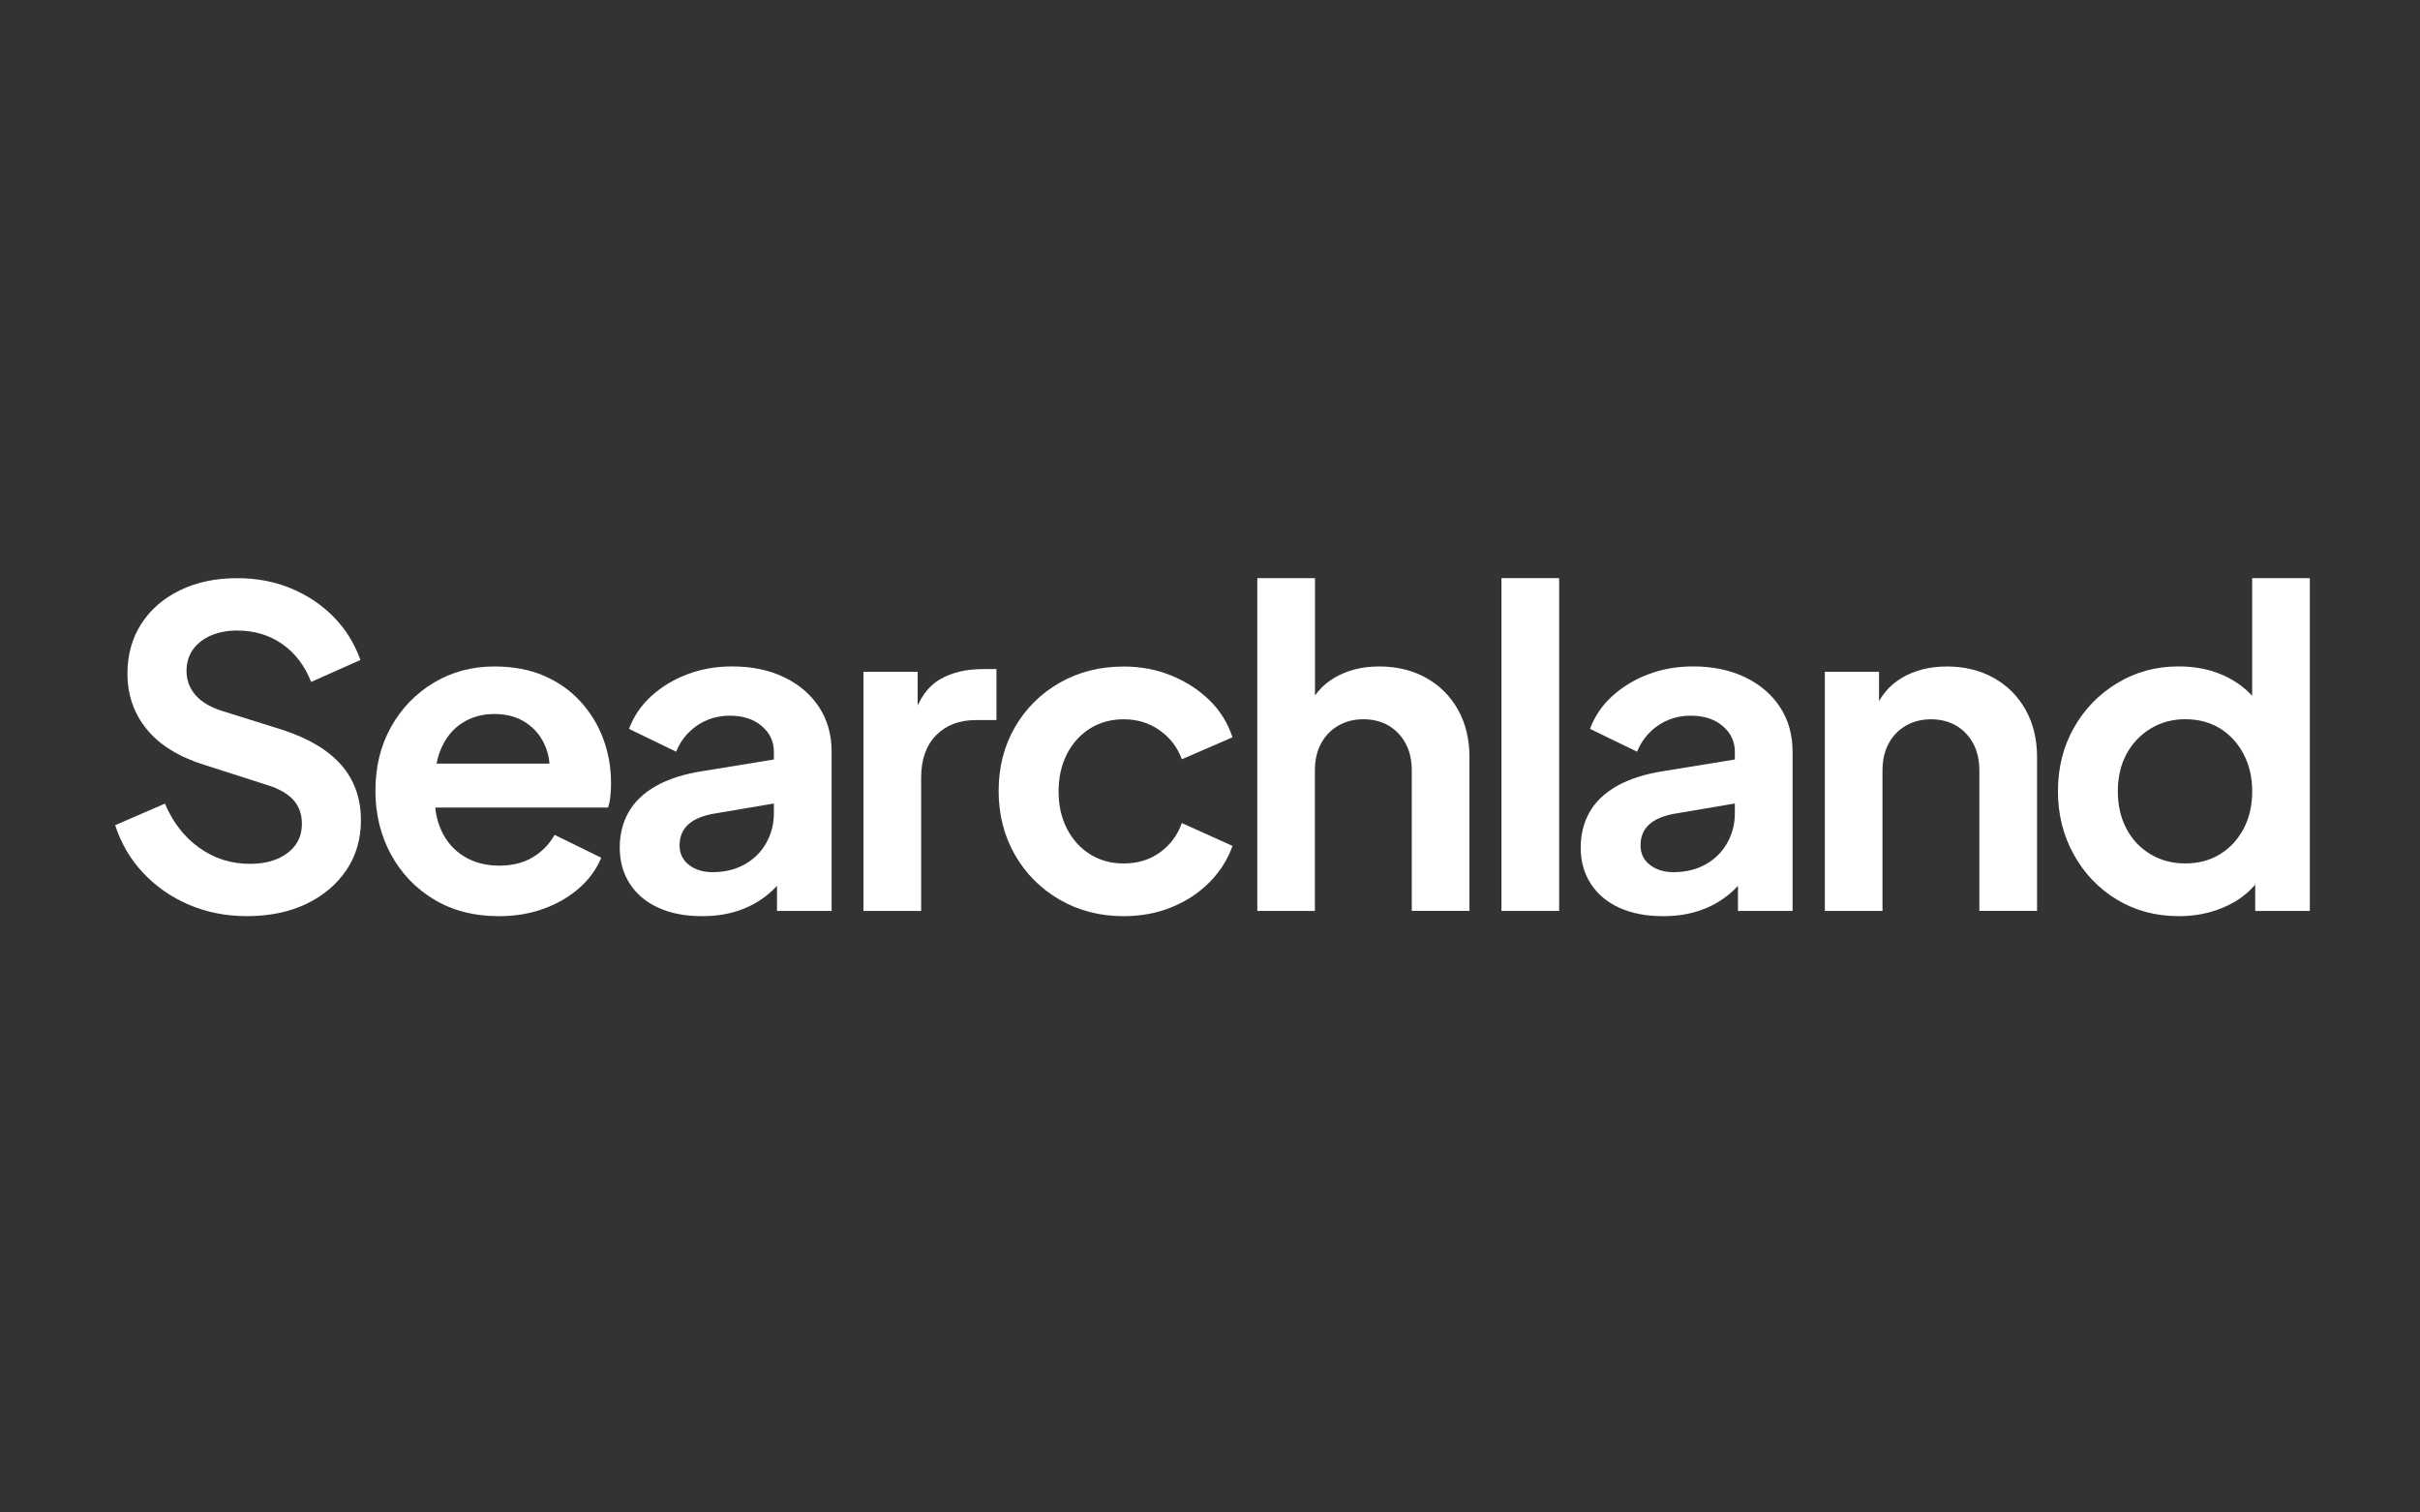 <svg xmlns="http://www.w3.org/2000/svg" xmlns:xlink="http://www.w3.org/1999/xlink" width="800" zoomAndPan="magnify" viewBox="0 0 600 375" height="500" preserveAspectRatio="xMidYMid meet" version="1.0"><rect x="0" y="0" width="600" height="375" fill="#333333" stroke="none"/><path fill="#ffffff" d="M 61.199 227.145 C 56.035 227.145 51.238 226.203 46.844 224.316 C 42.438 222.43 38.656 219.797 35.488 216.422 C 32.316 213.043 30.016 209.098 28.551 204.59 L 40.895 199.25 C 42.863 203.898 45.699 207.555 49.418 210.199 C 53.133 212.859 57.312 214.176 61.973 214.176 C 64.598 214.176 66.875 213.762 68.789 212.926 C 70.723 212.086 72.211 210.945 73.266 209.496 C 74.316 208.047 74.848 206.293 74.848 204.258 C 74.848 201.867 74.145 199.887 72.719 198.316 C 71.293 196.762 69.164 195.539 66.328 194.664 L 50.707 189.652 C 44.367 187.684 39.602 184.746 36.406 180.828 C 33.195 176.906 31.598 172.293 31.598 166.992 C 31.598 162.34 32.746 158.23 35.035 154.668 C 37.324 151.109 40.535 148.328 44.648 146.336 C 48.766 144.344 53.477 143.348 58.789 143.348 C 63.664 143.348 68.137 144.195 72.227 145.91 C 76.301 147.625 79.816 149.977 82.758 152.996 C 85.703 156.012 87.914 159.547 89.363 163.629 L 77.141 169.078 C 75.543 165.012 73.133 161.875 69.938 159.652 C 66.727 157.434 63.023 156.332 58.805 156.332 C 56.328 156.332 54.145 156.758 52.254 157.582 C 50.359 158.418 48.883 159.574 47.832 161.062 C 46.781 162.551 46.246 164.32 46.246 166.352 C 46.246 168.613 46.98 170.594 48.43 172.293 C 49.883 174.008 52.105 175.324 55.09 176.27 L 70.043 180.961 C 76.527 183.074 81.375 185.969 84.625 189.68 C 87.859 193.387 89.484 197.957 89.484 203.41 C 89.484 208.059 88.285 212.168 85.875 215.73 C 83.477 219.293 80.164 222.082 75.941 224.117 C 71.719 226.121 66.809 227.145 61.199 227.145 Z M 61.199 227.145 " fill-opacity="1" fill-rule="nonzero"/><path fill="#ffffff" d="M 123.652 227.156 C 117.539 227.156 112.188 225.773 107.605 223.012 C 103.023 220.246 99.457 216.512 96.898 211.781 C 94.355 207.062 93.078 201.824 93.078 196.082 C 93.078 190.129 94.371 184.84 96.953 180.227 C 99.535 175.613 103.066 171.961 107.539 169.273 C 112.012 166.59 117.02 165.246 122.559 165.246 C 127.219 165.246 131.309 166.004 134.84 167.535 C 138.367 169.062 141.375 171.16 143.852 173.859 C 146.328 176.547 148.219 179.617 149.527 183.07 C 150.832 186.527 151.496 190.25 151.496 194.234 C 151.496 195.258 151.441 196.309 151.336 197.398 C 151.23 198.488 151.031 199.434 150.738 200.23 L 104.875 200.23 L 104.875 189.332 L 142.652 189.332 L 135.891 194.449 C 136.543 191.113 136.383 188.121 135.398 185.516 C 134.41 182.91 132.812 180.824 130.59 179.309 C 128.367 177.781 125.691 177.023 122.559 177.023 C 119.578 177.023 116.914 177.77 114.582 179.258 C 112.254 180.746 110.496 182.926 109.285 185.797 C 108.086 188.668 107.633 192.137 107.91 196.203 C 107.621 199.832 108.113 203.047 109.391 205.852 C 110.668 208.645 112.559 210.809 115.062 212.34 C 117.566 213.867 120.469 214.625 123.746 214.625 C 127.02 214.625 129.805 213.934 132.094 212.551 C 134.383 211.168 136.195 209.32 137.5 206.996 L 149.07 212.656 C 147.902 215.488 146.09 218 143.613 220.18 C 141.137 222.359 138.207 224.062 134.824 225.297 C 131.469 226.531 127.727 227.156 123.652 227.156 Z M 123.652 227.156 " fill-opacity="1" fill-rule="nonzero"/><path fill="#ffffff" d="M 174.082 227.152 C 169.926 227.152 166.332 226.461 163.27 225.082 C 160.207 223.699 157.848 221.719 156.172 219.141 C 154.492 216.562 153.656 213.559 153.656 210.156 C 153.656 206.887 154.387 203.961 155.84 201.383 C 157.289 198.805 159.555 196.637 162.602 194.895 C 165.668 193.156 169.516 191.918 174.176 191.188 L 193.617 188.023 L 193.617 198.922 L 176.906 201.754 C 174.07 202.258 171.953 203.176 170.566 204.48 C 169.18 205.781 168.488 207.496 168.488 209.598 C 168.488 211.629 169.273 213.25 170.832 214.449 C 172.391 215.645 174.348 216.242 176.68 216.242 C 179.66 216.242 182.297 215.605 184.602 214.328 C 186.891 213.051 188.676 211.297 189.953 209.039 C 191.234 206.793 191.871 204.32 191.871 201.621 L 191.871 186.391 C 191.871 183.852 190.875 181.727 188.863 180.012 C 186.867 178.309 184.23 177.445 180.953 177.445 C 177.891 177.445 175.188 178.27 172.816 179.891 C 170.445 181.527 168.715 183.691 167.637 186.375 L 155.957 180.715 C 157.117 177.59 158.957 174.879 161.473 172.594 C 163.988 170.309 166.945 168.5 170.367 167.199 C 173.789 165.895 177.504 165.23 181.5 165.23 C 186.371 165.23 190.672 166.121 194.391 167.902 C 198.105 169.684 200.992 172.156 203.07 175.32 C 205.148 178.48 206.188 182.164 206.188 186.375 L 206.188 225.852 L 192.645 225.852 L 192.645 215.711 L 195.707 215.496 C 194.176 218.035 192.363 220.164 190.246 221.879 C 188.129 223.594 185.734 224.895 183.043 225.797 C 180.34 226.703 177.355 227.152 174.082 227.152 Z M 174.082 227.152 " fill-opacity="1" fill-rule="nonzero"/><path fill="#ffffff" d="M 214.082 225.852 L 214.082 166.559 L 227.516 166.559 L 227.516 179.742 L 226.426 177.777 C 227.809 173.352 229.98 170.254 232.922 168.512 C 235.867 166.77 239.422 165.895 243.562 165.895 L 247.051 165.895 L 247.051 178.535 L 241.926 178.535 C 237.852 178.535 234.574 179.781 232.098 182.297 C 229.621 184.809 228.383 188.301 228.383 192.809 L 228.383 225.852 Z M 214.082 225.852 " fill-opacity="1" fill-rule="nonzero"/><path fill="#ffffff" d="M 278.598 227.152 C 272.699 227.152 267.402 225.785 262.715 223.059 C 258.012 220.336 254.324 216.625 251.633 211.949 C 248.945 207.258 247.598 201.98 247.598 196.09 C 247.598 190.203 248.945 184.941 251.633 180.289 C 254.324 175.637 258.027 171.969 262.715 169.285 C 267.414 166.598 272.699 165.258 278.598 165.258 C 282.82 165.258 286.75 166 290.398 167.488 C 294.031 168.977 297.188 171.012 299.84 173.59 C 302.504 176.168 304.406 179.238 305.578 182.801 L 293.02 188.25 C 291.93 185.273 290.09 182.879 287.508 181.059 C 284.926 179.238 281.953 178.336 278.613 178.336 C 275.484 178.336 272.699 179.094 270.262 180.621 C 267.824 182.148 265.91 184.25 264.539 186.945 C 263.152 189.633 262.461 192.73 262.461 196.211 C 262.461 199.691 263.152 202.789 264.539 205.477 C 265.922 208.16 267.824 210.273 270.262 211.801 C 272.699 213.328 275.484 214.086 278.613 214.086 C 282.035 214.086 285.02 213.184 287.562 211.363 C 290.105 209.543 291.93 207.109 293.02 204.066 L 305.578 209.727 C 304.406 213.062 302.516 216.066 299.906 218.711 C 297.281 221.371 294.152 223.43 290.516 224.918 C 286.855 226.41 282.902 227.152 278.598 227.152 Z M 278.598 227.152 " fill-opacity="1" fill-rule="nonzero"/><path fill="#ffffff" d="M 311.73 225.848 L 311.73 143.336 L 326.031 143.336 L 326.031 178.215 L 324.062 176.141 C 325.445 172.578 327.723 169.867 330.879 168.02 C 334.051 166.172 337.738 165.242 341.957 165.242 C 346.328 165.242 350.203 166.184 353.586 168.07 C 356.965 169.961 359.602 172.59 361.492 175.98 C 363.383 179.355 364.328 183.266 364.328 187.691 L 364.328 225.836 L 350.027 225.836 L 350.027 191.078 C 350.027 188.461 349.523 186.215 348.496 184.328 C 347.473 182.441 346.074 180.965 344.289 179.914 C 342.504 178.863 340.414 178.332 338.016 178.332 C 335.688 178.332 333.609 178.863 331.797 179.914 C 329.973 180.965 328.562 182.441 327.539 184.328 C 326.512 186.215 326.004 188.473 326.004 191.078 L 326.004 225.848 Z M 311.73 225.848 " fill-opacity="1" fill-rule="nonzero"/><path fill="#ffffff" d="M 372.262 143.336 L 386.566 143.336 L 386.566 225.848 L 372.262 225.848 Z M 372.262 143.336 " fill-opacity="1" fill-rule="nonzero"/><path fill="#ffffff" d="M 412.336 227.152 C 408.18 227.152 404.586 226.461 401.523 225.082 C 398.461 223.699 396.105 221.719 394.426 219.141 C 392.75 216.562 391.91 213.559 391.91 210.156 C 391.91 206.887 392.641 203.961 394.094 201.383 C 395.543 198.805 397.809 196.637 400.859 194.895 C 403.922 193.156 407.77 191.918 412.43 191.188 L 431.871 188.023 L 431.871 198.922 L 415.16 201.754 C 412.324 202.258 410.207 203.176 408.82 204.48 C 407.438 205.781 406.742 207.496 406.742 209.598 C 406.742 211.629 407.527 213.25 409.086 214.449 C 410.645 215.645 412.602 216.242 414.934 216.242 C 417.914 216.242 420.551 215.605 422.855 214.328 C 425.148 213.051 426.93 211.297 428.211 209.039 C 429.488 206.793 430.129 204.32 430.129 201.621 L 430.129 186.391 C 430.129 183.852 429.129 181.727 427.117 180.012 C 425.121 178.309 422.484 177.445 419.207 177.445 C 416.145 177.445 413.441 178.27 411.07 179.891 C 408.699 181.527 406.969 183.691 405.891 186.375 L 394.215 180.715 C 395.371 177.59 397.211 174.879 399.727 172.594 C 402.242 170.309 405.199 168.5 408.621 167.199 C 412.043 165.895 415.758 165.23 419.754 165.23 C 424.629 165.23 428.93 166.121 432.645 167.902 C 436.359 169.684 439.25 172.156 441.324 175.32 C 443.402 178.48 444.441 182.164 444.441 186.375 L 444.441 225.852 L 430.898 225.852 L 430.898 215.711 L 433.961 215.496 C 432.43 218.035 430.621 220.164 428.504 221.879 C 426.383 223.594 423.988 224.895 421.297 225.797 C 418.594 226.703 415.613 227.152 412.336 227.152 Z M 412.336 227.152 " fill-opacity="1" fill-rule="nonzero"/><path fill="#ffffff" d="M 452.441 225.855 L 452.441 166.562 L 465.875 166.562 L 465.875 178.219 L 464.785 176.145 C 466.168 172.586 468.445 169.871 471.602 168.023 C 474.773 166.18 478.461 165.246 482.684 165.246 C 487.051 165.246 490.926 166.191 494.305 168.078 C 497.688 169.965 500.324 172.598 502.215 175.988 C 504.105 179.363 505.055 183.27 505.055 187.695 L 505.055 225.84 L 490.75 225.84 L 490.75 191.086 C 490.75 188.469 490.246 186.223 489.219 184.332 C 488.195 182.445 486.797 180.973 485.012 179.922 C 483.227 178.871 481.137 178.34 478.738 178.34 C 476.41 178.34 474.332 178.871 472.52 179.922 C 470.695 180.973 469.285 182.445 468.262 184.332 C 467.234 186.223 466.73 188.48 466.73 191.086 L 466.73 225.855 Z M 452.441 225.855 " fill-opacity="1" fill-rule="nonzero"/><path fill="#ffffff" d="M 540.262 227.152 C 534.512 227.152 529.383 225.781 524.871 223.059 C 520.355 220.332 516.785 216.609 514.164 211.879 C 511.539 207.16 510.234 201.926 510.234 196.184 C 510.234 190.375 511.539 185.137 514.164 180.484 C 516.785 175.832 520.367 172.125 524.922 169.375 C 529.477 166.609 534.551 165.227 540.156 165.227 C 544.672 165.227 548.691 166.117 552.223 167.898 C 555.75 169.68 558.531 172.164 560.57 175.367 L 558.387 178.305 L 558.387 143.336 L 572.688 143.336 L 572.688 225.848 L 559.145 225.848 L 559.145 214.406 L 560.676 217.234 C 558.641 220.438 555.805 222.883 552.156 224.586 C 548.52 226.301 544.551 227.152 540.262 227.152 Z M 541.793 214.074 C 545.07 214.074 547.945 213.316 550.422 211.785 C 552.898 210.258 554.844 208.156 556.27 205.461 C 557.695 202.773 558.398 199.68 558.398 196.195 C 558.398 192.781 557.695 189.711 556.27 186.984 C 554.844 184.262 552.898 182.133 550.422 180.605 C 547.945 179.078 545.07 178.32 541.793 178.32 C 538.586 178.32 535.711 179.105 533.168 180.66 C 530.621 182.227 528.637 184.328 527.215 186.984 C 525.789 189.645 525.082 192.715 525.082 196.195 C 525.082 199.68 525.789 202.773 527.215 205.461 C 528.637 208.145 530.609 210.258 533.168 211.785 C 535.711 213.316 538.586 214.074 541.793 214.074 Z M 541.793 214.074 " fill-opacity="1" fill-rule="nonzero"/></svg>